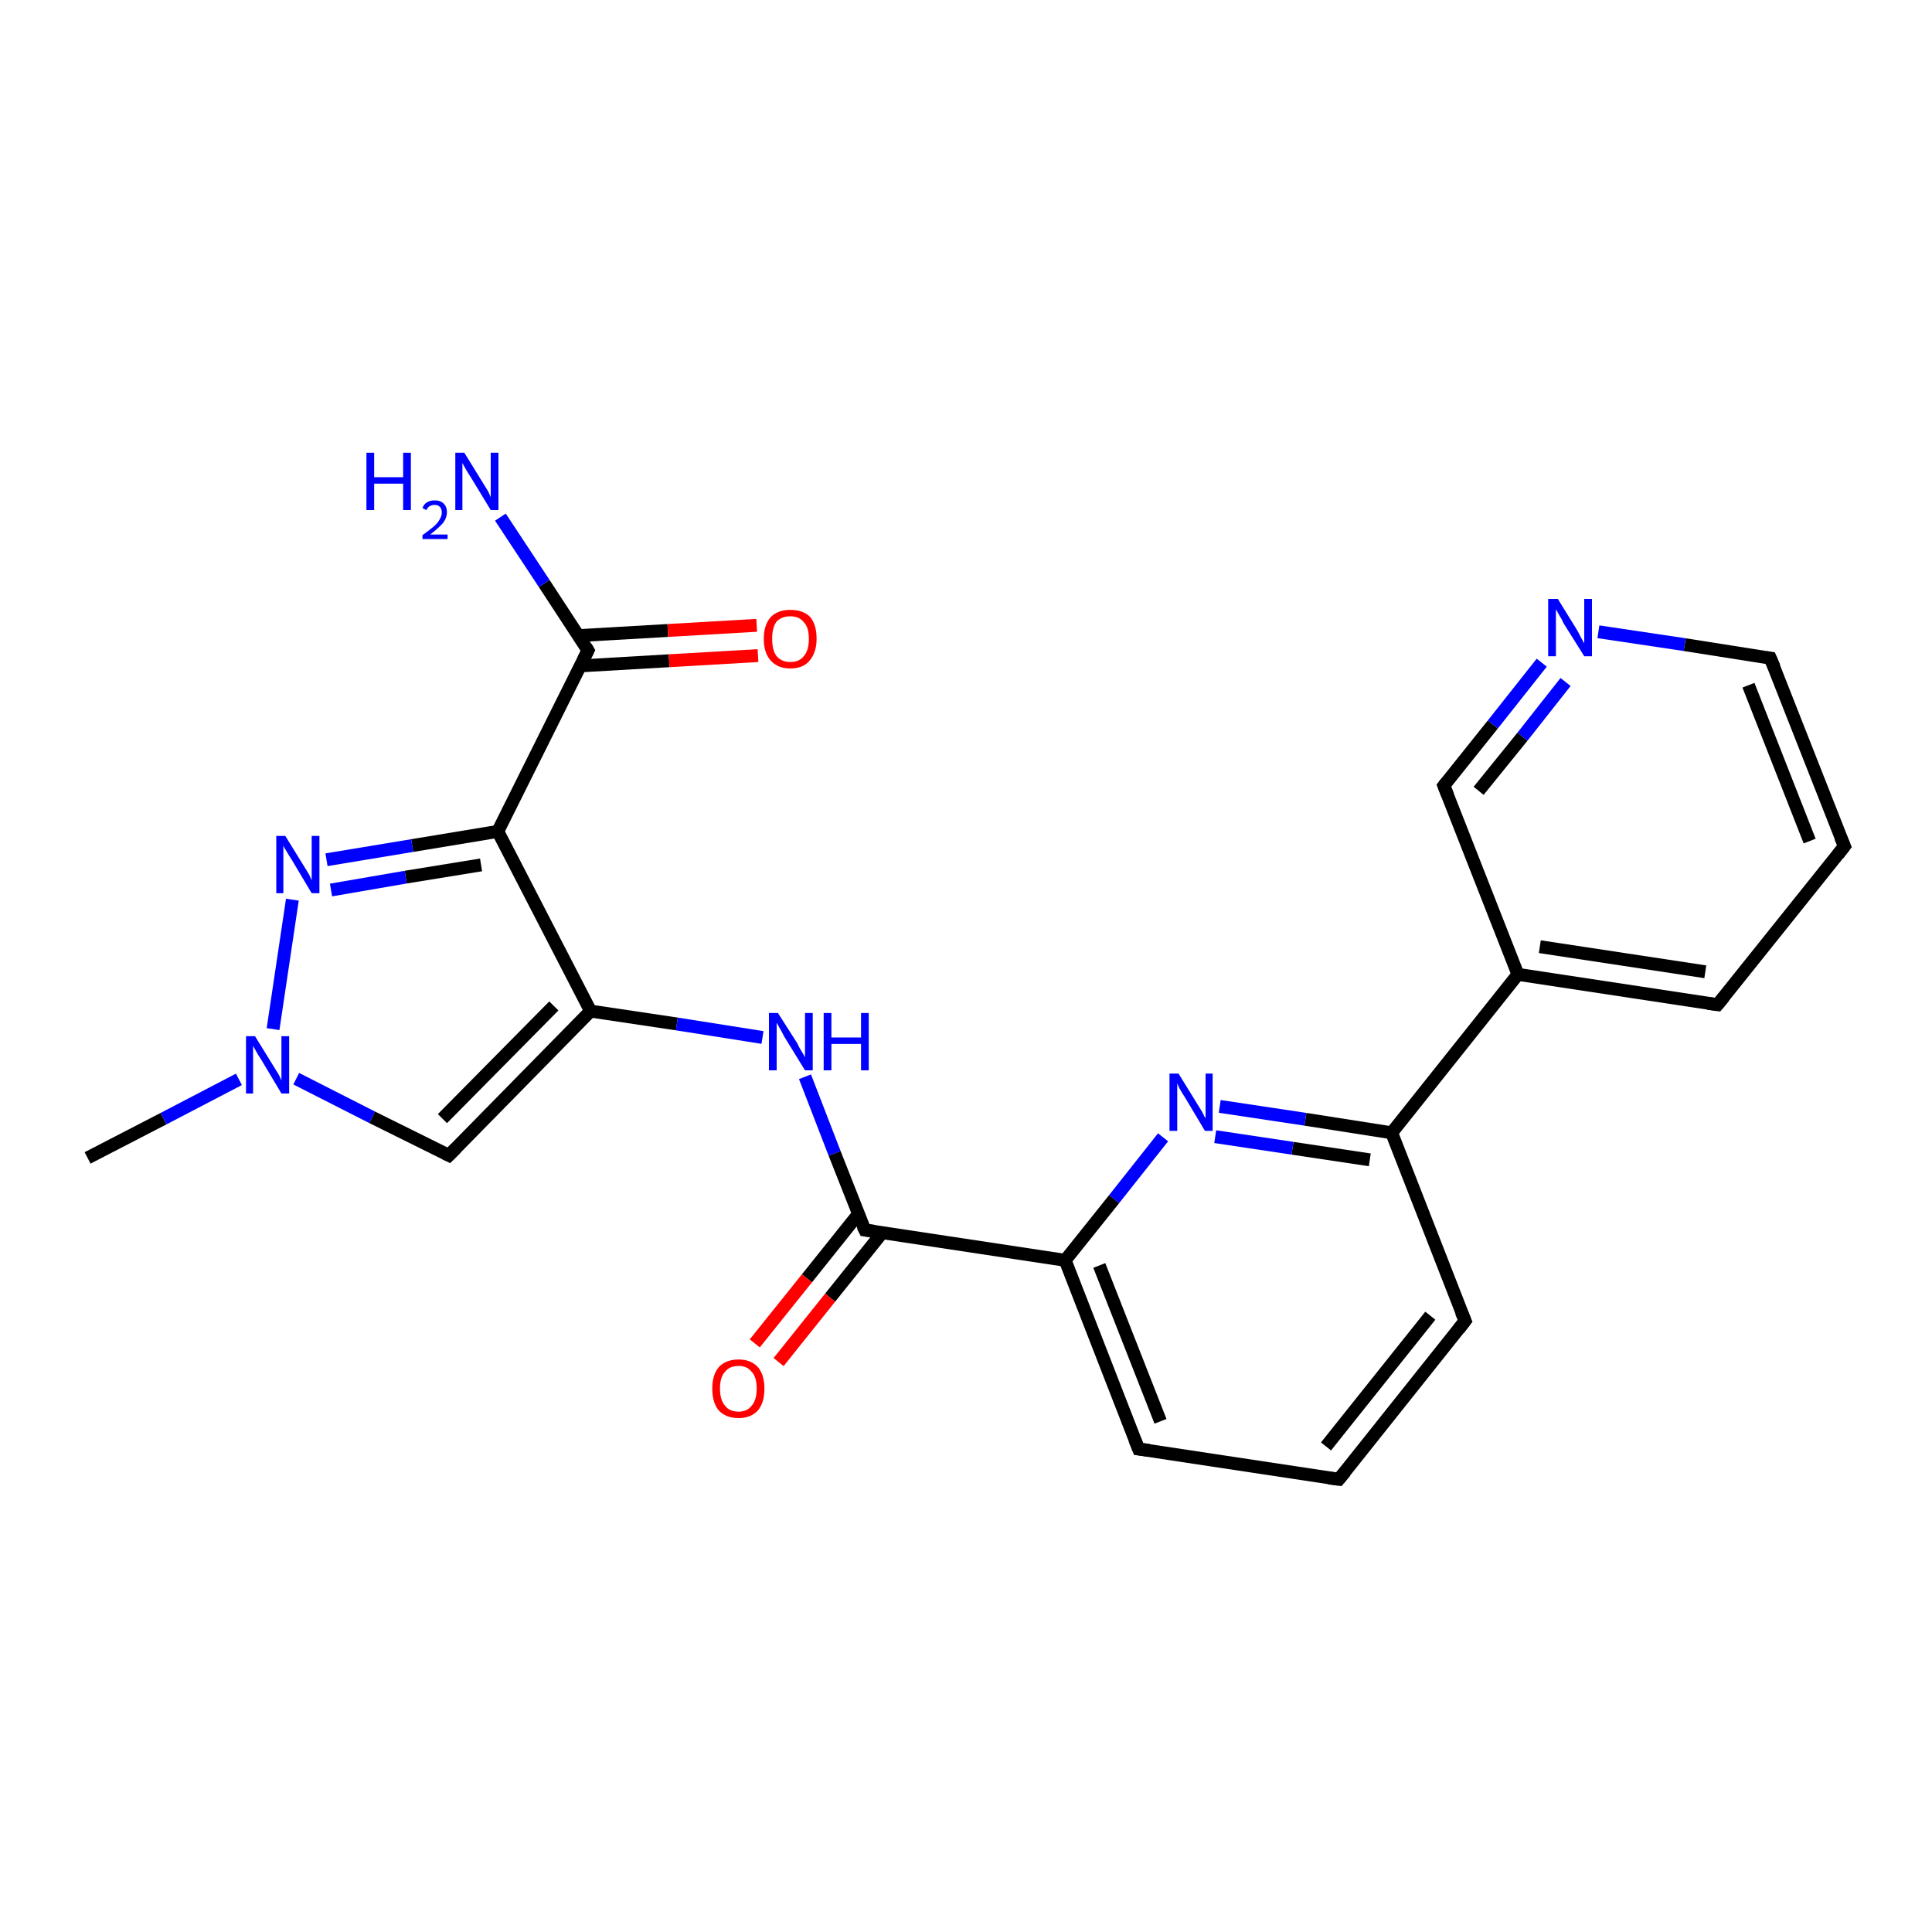 <?xml version='1.0' encoding='iso-8859-1'?>
<svg version='1.1' baseProfile='full'
              xmlns='http://www.w3.org/2000/svg'
                      xmlns:rdkit='http://www.rdkit.org/xml'
                      xmlns:xlink='http://www.w3.org/1999/xlink'
                  xml:space='preserve'
width='300px' height='300px' viewBox='0 0 300 300'>
<!-- END OF HEADER -->
<rect style='opacity:1.0;fill:#FFFFFF;stroke:none' width='300.0' height='300.0' x='0.0' y='0.0'> </rect>
<path class='bond-0 atom-0 atom-1' d='M 13.6,179.8 L 25.4,173.7' style='fill:none;fill-rule:evenodd;stroke:#000000;stroke-width:2.0px;stroke-linecap:butt;stroke-linejoin:miter;stroke-opacity:1' />
<path class='bond-0 atom-0 atom-1' d='M 25.4,173.7 L 37.1,167.6' style='fill:none;fill-rule:evenodd;stroke:#0000FF;stroke-width:2.0px;stroke-linecap:butt;stroke-linejoin:miter;stroke-opacity:1' />
<path class='bond-1 atom-1 atom-2' d='M 46.0,167.5 L 57.8,173.5' style='fill:none;fill-rule:evenodd;stroke:#0000FF;stroke-width:2.0px;stroke-linecap:butt;stroke-linejoin:miter;stroke-opacity:1' />
<path class='bond-1 atom-1 atom-2' d='M 57.8,173.5 L 69.7,179.4' style='fill:none;fill-rule:evenodd;stroke:#000000;stroke-width:2.0px;stroke-linecap:butt;stroke-linejoin:miter;stroke-opacity:1' />
<path class='bond-2 atom-2 atom-3' d='M 69.7,179.4 L 91.7,157.0' style='fill:none;fill-rule:evenodd;stroke:#000000;stroke-width:2.0px;stroke-linecap:butt;stroke-linejoin:miter;stroke-opacity:1' />
<path class='bond-2 atom-2 atom-3' d='M 68.7,173.7 L 86.0,156.2' style='fill:none;fill-rule:evenodd;stroke:#000000;stroke-width:2.0px;stroke-linecap:butt;stroke-linejoin:miter;stroke-opacity:1' />
<path class='bond-3 atom-3 atom-4' d='M 91.7,157.0 L 105.1,159.0' style='fill:none;fill-rule:evenodd;stroke:#000000;stroke-width:2.0px;stroke-linecap:butt;stroke-linejoin:miter;stroke-opacity:1' />
<path class='bond-3 atom-3 atom-4' d='M 105.1,159.0 L 118.4,161.1' style='fill:none;fill-rule:evenodd;stroke:#0000FF;stroke-width:2.0px;stroke-linecap:butt;stroke-linejoin:miter;stroke-opacity:1' />
<path class='bond-4 atom-4 atom-5' d='M 125.0,167.2 L 129.6,179.1' style='fill:none;fill-rule:evenodd;stroke:#0000FF;stroke-width:2.0px;stroke-linecap:butt;stroke-linejoin:miter;stroke-opacity:1' />
<path class='bond-4 atom-4 atom-5' d='M 129.6,179.1 L 134.3,191.0' style='fill:none;fill-rule:evenodd;stroke:#000000;stroke-width:2.0px;stroke-linecap:butt;stroke-linejoin:miter;stroke-opacity:1' />
<path class='bond-5 atom-5 atom-6' d='M 133.3,188.5 L 125.3,198.5' style='fill:none;fill-rule:evenodd;stroke:#000000;stroke-width:2.0px;stroke-linecap:butt;stroke-linejoin:miter;stroke-opacity:1' />
<path class='bond-5 atom-5 atom-6' d='M 125.3,198.5 L 117.2,208.6' style='fill:none;fill-rule:evenodd;stroke:#FF0000;stroke-width:2.0px;stroke-linecap:butt;stroke-linejoin:miter;stroke-opacity:1' />
<path class='bond-5 atom-5 atom-6' d='M 137.0,191.4 L 128.9,201.5' style='fill:none;fill-rule:evenodd;stroke:#000000;stroke-width:2.0px;stroke-linecap:butt;stroke-linejoin:miter;stroke-opacity:1' />
<path class='bond-5 atom-5 atom-6' d='M 128.9,201.5 L 120.9,211.5' style='fill:none;fill-rule:evenodd;stroke:#FF0000;stroke-width:2.0px;stroke-linecap:butt;stroke-linejoin:miter;stroke-opacity:1' />
<path class='bond-6 atom-5 atom-7' d='M 134.3,191.0 L 165.4,195.7' style='fill:none;fill-rule:evenodd;stroke:#000000;stroke-width:2.0px;stroke-linecap:butt;stroke-linejoin:miter;stroke-opacity:1' />
<path class='bond-7 atom-7 atom-8' d='M 165.4,195.7 L 176.8,225.0' style='fill:none;fill-rule:evenodd;stroke:#000000;stroke-width:2.0px;stroke-linecap:butt;stroke-linejoin:miter;stroke-opacity:1' />
<path class='bond-7 atom-7 atom-8' d='M 170.7,196.5 L 180.2,220.7' style='fill:none;fill-rule:evenodd;stroke:#000000;stroke-width:2.0px;stroke-linecap:butt;stroke-linejoin:miter;stroke-opacity:1' />
<path class='bond-8 atom-8 atom-9' d='M 176.8,225.0 L 207.9,229.7' style='fill:none;fill-rule:evenodd;stroke:#000000;stroke-width:2.0px;stroke-linecap:butt;stroke-linejoin:miter;stroke-opacity:1' />
<path class='bond-9 atom-9 atom-10' d='M 207.9,229.7 L 227.5,205.1' style='fill:none;fill-rule:evenodd;stroke:#000000;stroke-width:2.0px;stroke-linecap:butt;stroke-linejoin:miter;stroke-opacity:1' />
<path class='bond-9 atom-9 atom-10' d='M 205.9,224.6 L 222.1,204.3' style='fill:none;fill-rule:evenodd;stroke:#000000;stroke-width:2.0px;stroke-linecap:butt;stroke-linejoin:miter;stroke-opacity:1' />
<path class='bond-10 atom-10 atom-11' d='M 227.5,205.1 L 216.1,175.9' style='fill:none;fill-rule:evenodd;stroke:#000000;stroke-width:2.0px;stroke-linecap:butt;stroke-linejoin:miter;stroke-opacity:1' />
<path class='bond-11 atom-11 atom-12' d='M 216.1,175.9 L 202.7,173.8' style='fill:none;fill-rule:evenodd;stroke:#000000;stroke-width:2.0px;stroke-linecap:butt;stroke-linejoin:miter;stroke-opacity:1' />
<path class='bond-11 atom-11 atom-12' d='M 202.7,173.8 L 189.4,171.8' style='fill:none;fill-rule:evenodd;stroke:#0000FF;stroke-width:2.0px;stroke-linecap:butt;stroke-linejoin:miter;stroke-opacity:1' />
<path class='bond-11 atom-11 atom-12' d='M 212.7,180.1 L 200.7,178.3' style='fill:none;fill-rule:evenodd;stroke:#000000;stroke-width:2.0px;stroke-linecap:butt;stroke-linejoin:miter;stroke-opacity:1' />
<path class='bond-11 atom-11 atom-12' d='M 200.7,178.3 L 188.7,176.5' style='fill:none;fill-rule:evenodd;stroke:#0000FF;stroke-width:2.0px;stroke-linecap:butt;stroke-linejoin:miter;stroke-opacity:1' />
<path class='bond-12 atom-11 atom-13' d='M 216.1,175.9 L 235.7,151.3' style='fill:none;fill-rule:evenodd;stroke:#000000;stroke-width:2.0px;stroke-linecap:butt;stroke-linejoin:miter;stroke-opacity:1' />
<path class='bond-13 atom-13 atom-14' d='M 235.7,151.3 L 266.7,156.0' style='fill:none;fill-rule:evenodd;stroke:#000000;stroke-width:2.0px;stroke-linecap:butt;stroke-linejoin:miter;stroke-opacity:1' />
<path class='bond-13 atom-13 atom-14' d='M 239.1,147.0 L 264.8,150.9' style='fill:none;fill-rule:evenodd;stroke:#000000;stroke-width:2.0px;stroke-linecap:butt;stroke-linejoin:miter;stroke-opacity:1' />
<path class='bond-14 atom-14 atom-15' d='M 266.7,156.0 L 286.4,131.4' style='fill:none;fill-rule:evenodd;stroke:#000000;stroke-width:2.0px;stroke-linecap:butt;stroke-linejoin:miter;stroke-opacity:1' />
<path class='bond-15 atom-15 atom-16' d='M 286.4,131.4 L 274.9,102.2' style='fill:none;fill-rule:evenodd;stroke:#000000;stroke-width:2.0px;stroke-linecap:butt;stroke-linejoin:miter;stroke-opacity:1' />
<path class='bond-15 atom-15 atom-16' d='M 281.0,130.6 L 271.5,106.4' style='fill:none;fill-rule:evenodd;stroke:#000000;stroke-width:2.0px;stroke-linecap:butt;stroke-linejoin:miter;stroke-opacity:1' />
<path class='bond-16 atom-16 atom-17' d='M 274.9,102.2 L 261.6,100.1' style='fill:none;fill-rule:evenodd;stroke:#000000;stroke-width:2.0px;stroke-linecap:butt;stroke-linejoin:miter;stroke-opacity:1' />
<path class='bond-16 atom-16 atom-17' d='M 261.6,100.1 L 248.2,98.1' style='fill:none;fill-rule:evenodd;stroke:#0000FF;stroke-width:2.0px;stroke-linecap:butt;stroke-linejoin:miter;stroke-opacity:1' />
<path class='bond-17 atom-17 atom-18' d='M 239.4,102.9 L 231.8,112.5' style='fill:none;fill-rule:evenodd;stroke:#0000FF;stroke-width:2.0px;stroke-linecap:butt;stroke-linejoin:miter;stroke-opacity:1' />
<path class='bond-17 atom-17 atom-18' d='M 231.8,112.5 L 224.2,122.0' style='fill:none;fill-rule:evenodd;stroke:#000000;stroke-width:2.0px;stroke-linecap:butt;stroke-linejoin:miter;stroke-opacity:1' />
<path class='bond-17 atom-17 atom-18' d='M 243.1,105.9 L 236.4,114.4' style='fill:none;fill-rule:evenodd;stroke:#0000FF;stroke-width:2.0px;stroke-linecap:butt;stroke-linejoin:miter;stroke-opacity:1' />
<path class='bond-17 atom-17 atom-18' d='M 236.4,114.4 L 229.6,122.8' style='fill:none;fill-rule:evenodd;stroke:#000000;stroke-width:2.0px;stroke-linecap:butt;stroke-linejoin:miter;stroke-opacity:1' />
<path class='bond-18 atom-3 atom-19' d='M 91.7,157.0 L 77.3,129.1' style='fill:none;fill-rule:evenodd;stroke:#000000;stroke-width:2.0px;stroke-linecap:butt;stroke-linejoin:miter;stroke-opacity:1' />
<path class='bond-19 atom-19 atom-20' d='M 77.3,129.1 L 64.0,131.3' style='fill:none;fill-rule:evenodd;stroke:#000000;stroke-width:2.0px;stroke-linecap:butt;stroke-linejoin:miter;stroke-opacity:1' />
<path class='bond-19 atom-19 atom-20' d='M 64.0,131.3 L 50.7,133.5' style='fill:none;fill-rule:evenodd;stroke:#0000FF;stroke-width:2.0px;stroke-linecap:butt;stroke-linejoin:miter;stroke-opacity:1' />
<path class='bond-19 atom-19 atom-20' d='M 74.7,134.3 L 63.0,136.2' style='fill:none;fill-rule:evenodd;stroke:#000000;stroke-width:2.0px;stroke-linecap:butt;stroke-linejoin:miter;stroke-opacity:1' />
<path class='bond-19 atom-19 atom-20' d='M 63.0,136.2 L 51.4,138.2' style='fill:none;fill-rule:evenodd;stroke:#0000FF;stroke-width:2.0px;stroke-linecap:butt;stroke-linejoin:miter;stroke-opacity:1' />
<path class='bond-20 atom-19 atom-21' d='M 77.3,129.1 L 91.3,101.0' style='fill:none;fill-rule:evenodd;stroke:#000000;stroke-width:2.0px;stroke-linecap:butt;stroke-linejoin:miter;stroke-opacity:1' />
<path class='bond-21 atom-21 atom-22' d='M 91.3,101.0 L 84.5,90.6' style='fill:none;fill-rule:evenodd;stroke:#000000;stroke-width:2.0px;stroke-linecap:butt;stroke-linejoin:miter;stroke-opacity:1' />
<path class='bond-21 atom-21 atom-22' d='M 84.5,90.6 L 77.7,80.3' style='fill:none;fill-rule:evenodd;stroke:#0000FF;stroke-width:2.0px;stroke-linecap:butt;stroke-linejoin:miter;stroke-opacity:1' />
<path class='bond-22 atom-21 atom-23' d='M 90.1,103.4 L 103.9,102.6' style='fill:none;fill-rule:evenodd;stroke:#000000;stroke-width:2.0px;stroke-linecap:butt;stroke-linejoin:miter;stroke-opacity:1' />
<path class='bond-22 atom-21 atom-23' d='M 103.9,102.6 L 117.7,101.8' style='fill:none;fill-rule:evenodd;stroke:#FF0000;stroke-width:2.0px;stroke-linecap:butt;stroke-linejoin:miter;stroke-opacity:1' />
<path class='bond-22 atom-21 atom-23' d='M 89.8,98.7 L 103.7,97.9' style='fill:none;fill-rule:evenodd;stroke:#000000;stroke-width:2.0px;stroke-linecap:butt;stroke-linejoin:miter;stroke-opacity:1' />
<path class='bond-22 atom-21 atom-23' d='M 103.7,97.9 L 117.5,97.1' style='fill:none;fill-rule:evenodd;stroke:#FF0000;stroke-width:2.0px;stroke-linecap:butt;stroke-linejoin:miter;stroke-opacity:1' />
<path class='bond-23 atom-20 atom-1' d='M 45.4,139.7 L 42.4,159.8' style='fill:none;fill-rule:evenodd;stroke:#0000FF;stroke-width:2.0px;stroke-linecap:butt;stroke-linejoin:miter;stroke-opacity:1' />
<path class='bond-24 atom-12 atom-7' d='M 180.6,176.6 L 173.0,186.2' style='fill:none;fill-rule:evenodd;stroke:#0000FF;stroke-width:2.0px;stroke-linecap:butt;stroke-linejoin:miter;stroke-opacity:1' />
<path class='bond-24 atom-12 atom-7' d='M 173.0,186.2 L 165.4,195.7' style='fill:none;fill-rule:evenodd;stroke:#000000;stroke-width:2.0px;stroke-linecap:butt;stroke-linejoin:miter;stroke-opacity:1' />
<path class='bond-25 atom-18 atom-13' d='M 224.2,122.0 L 235.7,151.3' style='fill:none;fill-rule:evenodd;stroke:#000000;stroke-width:2.0px;stroke-linecap:butt;stroke-linejoin:miter;stroke-opacity:1' />
<path d='M 69.1,179.1 L 69.7,179.4 L 70.8,178.3' style='fill:none;stroke:#000000;stroke-width:2.0px;stroke-linecap:butt;stroke-linejoin:miter;stroke-opacity:1;' />
<path d='M 134.0,190.4 L 134.3,191.0 L 135.8,191.2' style='fill:none;stroke:#000000;stroke-width:2.0px;stroke-linecap:butt;stroke-linejoin:miter;stroke-opacity:1;' />
<path d='M 176.2,223.5 L 176.8,225.0 L 178.4,225.2' style='fill:none;stroke:#000000;stroke-width:2.0px;stroke-linecap:butt;stroke-linejoin:miter;stroke-opacity:1;' />
<path d='M 206.3,229.5 L 207.9,229.7 L 208.9,228.5' style='fill:none;stroke:#000000;stroke-width:2.0px;stroke-linecap:butt;stroke-linejoin:miter;stroke-opacity:1;' />
<path d='M 226.5,206.4 L 227.5,205.1 L 226.9,203.7' style='fill:none;stroke:#000000;stroke-width:2.0px;stroke-linecap:butt;stroke-linejoin:miter;stroke-opacity:1;' />
<path d='M 265.2,155.8 L 266.7,156.0 L 267.7,154.8' style='fill:none;stroke:#000000;stroke-width:2.0px;stroke-linecap:butt;stroke-linejoin:miter;stroke-opacity:1;' />
<path d='M 285.4,132.7 L 286.4,131.4 L 285.8,130.0' style='fill:none;stroke:#000000;stroke-width:2.0px;stroke-linecap:butt;stroke-linejoin:miter;stroke-opacity:1;' />
<path d='M 275.5,103.6 L 274.9,102.2 L 274.2,102.1' style='fill:none;stroke:#000000;stroke-width:2.0px;stroke-linecap:butt;stroke-linejoin:miter;stroke-opacity:1;' />
<path d='M 224.6,121.5 L 224.2,122.0 L 224.8,123.5' style='fill:none;stroke:#000000;stroke-width:2.0px;stroke-linecap:butt;stroke-linejoin:miter;stroke-opacity:1;' />
<path d='M 90.6,102.4 L 91.3,101.0 L 91.0,100.5' style='fill:none;stroke:#000000;stroke-width:2.0px;stroke-linecap:butt;stroke-linejoin:miter;stroke-opacity:1;' />
<path class='atom-1' d='M 39.6 160.9
L 42.5 165.6
Q 42.8 166.1, 43.3 166.9
Q 43.7 167.7, 43.7 167.8
L 43.7 160.9
L 44.9 160.9
L 44.9 169.8
L 43.7 169.8
L 40.6 164.6
Q 40.2 164.0, 39.8 163.3
Q 39.4 162.6, 39.3 162.4
L 39.3 169.8
L 38.2 169.8
L 38.2 160.9
L 39.6 160.9
' fill='#0000FF'/>
<path class='atom-4' d='M 120.8 157.3
L 123.8 162.0
Q 124.0 162.5, 124.5 163.3
Q 125.0 164.1, 125.0 164.2
L 125.0 157.3
L 126.2 157.3
L 126.2 166.2
L 125.0 166.2
L 121.8 161.0
Q 121.5 160.4, 121.1 159.7
Q 120.7 159.0, 120.6 158.8
L 120.6 166.2
L 119.4 166.2
L 119.4 157.3
L 120.8 157.3
' fill='#0000FF'/>
<path class='atom-4' d='M 127.9 157.3
L 129.1 157.3
L 129.1 161.1
L 133.7 161.1
L 133.7 157.3
L 134.9 157.3
L 134.9 166.2
L 133.7 166.2
L 133.7 162.1
L 129.1 162.1
L 129.1 166.2
L 127.9 166.2
L 127.9 157.3
' fill='#0000FF'/>
<path class='atom-6' d='M 110.6 215.6
Q 110.6 213.5, 111.6 212.3
Q 112.7 211.1, 114.7 211.1
Q 116.6 211.1, 117.7 212.3
Q 118.7 213.5, 118.7 215.6
Q 118.7 217.8, 117.7 219.0
Q 116.6 220.2, 114.7 220.2
Q 112.7 220.2, 111.6 219.0
Q 110.6 217.8, 110.6 215.6
M 114.7 219.2
Q 116.0 219.2, 116.7 218.3
Q 117.5 217.4, 117.5 215.6
Q 117.5 213.8, 116.7 213.0
Q 116.0 212.1, 114.7 212.1
Q 113.3 212.1, 112.6 213.0
Q 111.8 213.8, 111.8 215.6
Q 111.8 217.4, 112.6 218.3
Q 113.3 219.2, 114.7 219.2
' fill='#FF0000'/>
<path class='atom-12' d='M 183.0 166.7
L 185.9 171.4
Q 186.2 171.9, 186.7 172.7
Q 187.1 173.6, 187.2 173.6
L 187.2 166.7
L 188.3 166.7
L 188.3 175.6
L 187.1 175.6
L 184.0 170.4
Q 183.6 169.8, 183.2 169.1
Q 182.9 168.5, 182.8 168.2
L 182.8 175.6
L 181.6 175.6
L 181.6 166.7
L 183.0 166.7
' fill='#0000FF'/>
<path class='atom-17' d='M 241.9 93.0
L 244.8 97.7
Q 245.1 98.2, 245.5 99.0
Q 246.0 99.9, 246.0 99.9
L 246.0 93.0
L 247.2 93.0
L 247.2 101.9
L 246.0 101.9
L 242.8 96.8
Q 242.5 96.1, 242.1 95.5
Q 241.7 94.8, 241.6 94.6
L 241.6 101.9
L 240.4 101.9
L 240.4 93.0
L 241.9 93.0
' fill='#0000FF'/>
<path class='atom-20' d='M 44.3 129.8
L 47.2 134.5
Q 47.5 135.0, 48.0 135.8
Q 48.4 136.7, 48.4 136.7
L 48.4 129.8
L 49.6 129.8
L 49.6 138.7
L 48.4 138.7
L 45.3 133.5
Q 44.9 132.9, 44.5 132.2
Q 44.1 131.6, 44.0 131.3
L 44.0 138.7
L 42.9 138.7
L 42.9 129.8
L 44.3 129.8
' fill='#0000FF'/>
<path class='atom-22' d='M 56.9 70.3
L 58.1 70.3
L 58.1 74.1
L 62.6 74.1
L 62.6 70.3
L 63.8 70.3
L 63.8 79.2
L 62.6 79.2
L 62.6 75.1
L 58.1 75.1
L 58.1 79.2
L 56.9 79.2
L 56.9 70.3
' fill='#0000FF'/>
<path class='atom-22' d='M 65.6 78.9
Q 65.8 78.3, 66.3 78.0
Q 66.8 77.7, 67.5 77.7
Q 68.4 77.7, 68.9 78.2
Q 69.4 78.7, 69.4 79.5
Q 69.4 80.4, 68.8 81.2
Q 68.1 82.0, 66.8 83.0
L 69.5 83.0
L 69.5 83.7
L 65.6 83.7
L 65.6 83.1
Q 66.7 82.3, 67.3 81.8
Q 68.0 81.2, 68.3 80.6
Q 68.6 80.1, 68.6 79.6
Q 68.6 79.0, 68.3 78.7
Q 68.0 78.4, 67.5 78.4
Q 67.1 78.4, 66.7 78.6
Q 66.4 78.8, 66.2 79.2
L 65.6 78.9
' fill='#0000FF'/>
<path class='atom-22' d='M 72.1 70.3
L 75.0 75.0
Q 75.3 75.5, 75.8 76.3
Q 76.2 77.2, 76.2 77.2
L 76.2 70.3
L 77.4 70.3
L 77.4 79.2
L 76.2 79.2
L 73.1 74.1
Q 72.7 73.5, 72.3 72.8
Q 71.9 72.1, 71.8 71.9
L 71.8 79.2
L 70.7 79.2
L 70.7 70.3
L 72.1 70.3
' fill='#0000FF'/>
<path class='atom-23' d='M 118.6 99.2
Q 118.6 97.0, 119.7 95.8
Q 120.8 94.7, 122.7 94.7
Q 124.7 94.7, 125.8 95.8
Q 126.8 97.0, 126.8 99.2
Q 126.8 101.3, 125.7 102.6
Q 124.7 103.8, 122.7 103.8
Q 120.8 103.8, 119.7 102.6
Q 118.6 101.4, 118.6 99.2
M 122.7 102.8
Q 124.1 102.8, 124.8 101.9
Q 125.6 101.0, 125.6 99.2
Q 125.6 97.4, 124.8 96.6
Q 124.1 95.7, 122.7 95.7
Q 121.4 95.7, 120.6 96.5
Q 119.9 97.4, 119.9 99.2
Q 119.9 101.0, 120.6 101.9
Q 121.4 102.8, 122.7 102.8
' fill='#FF0000'/>
</svg>
